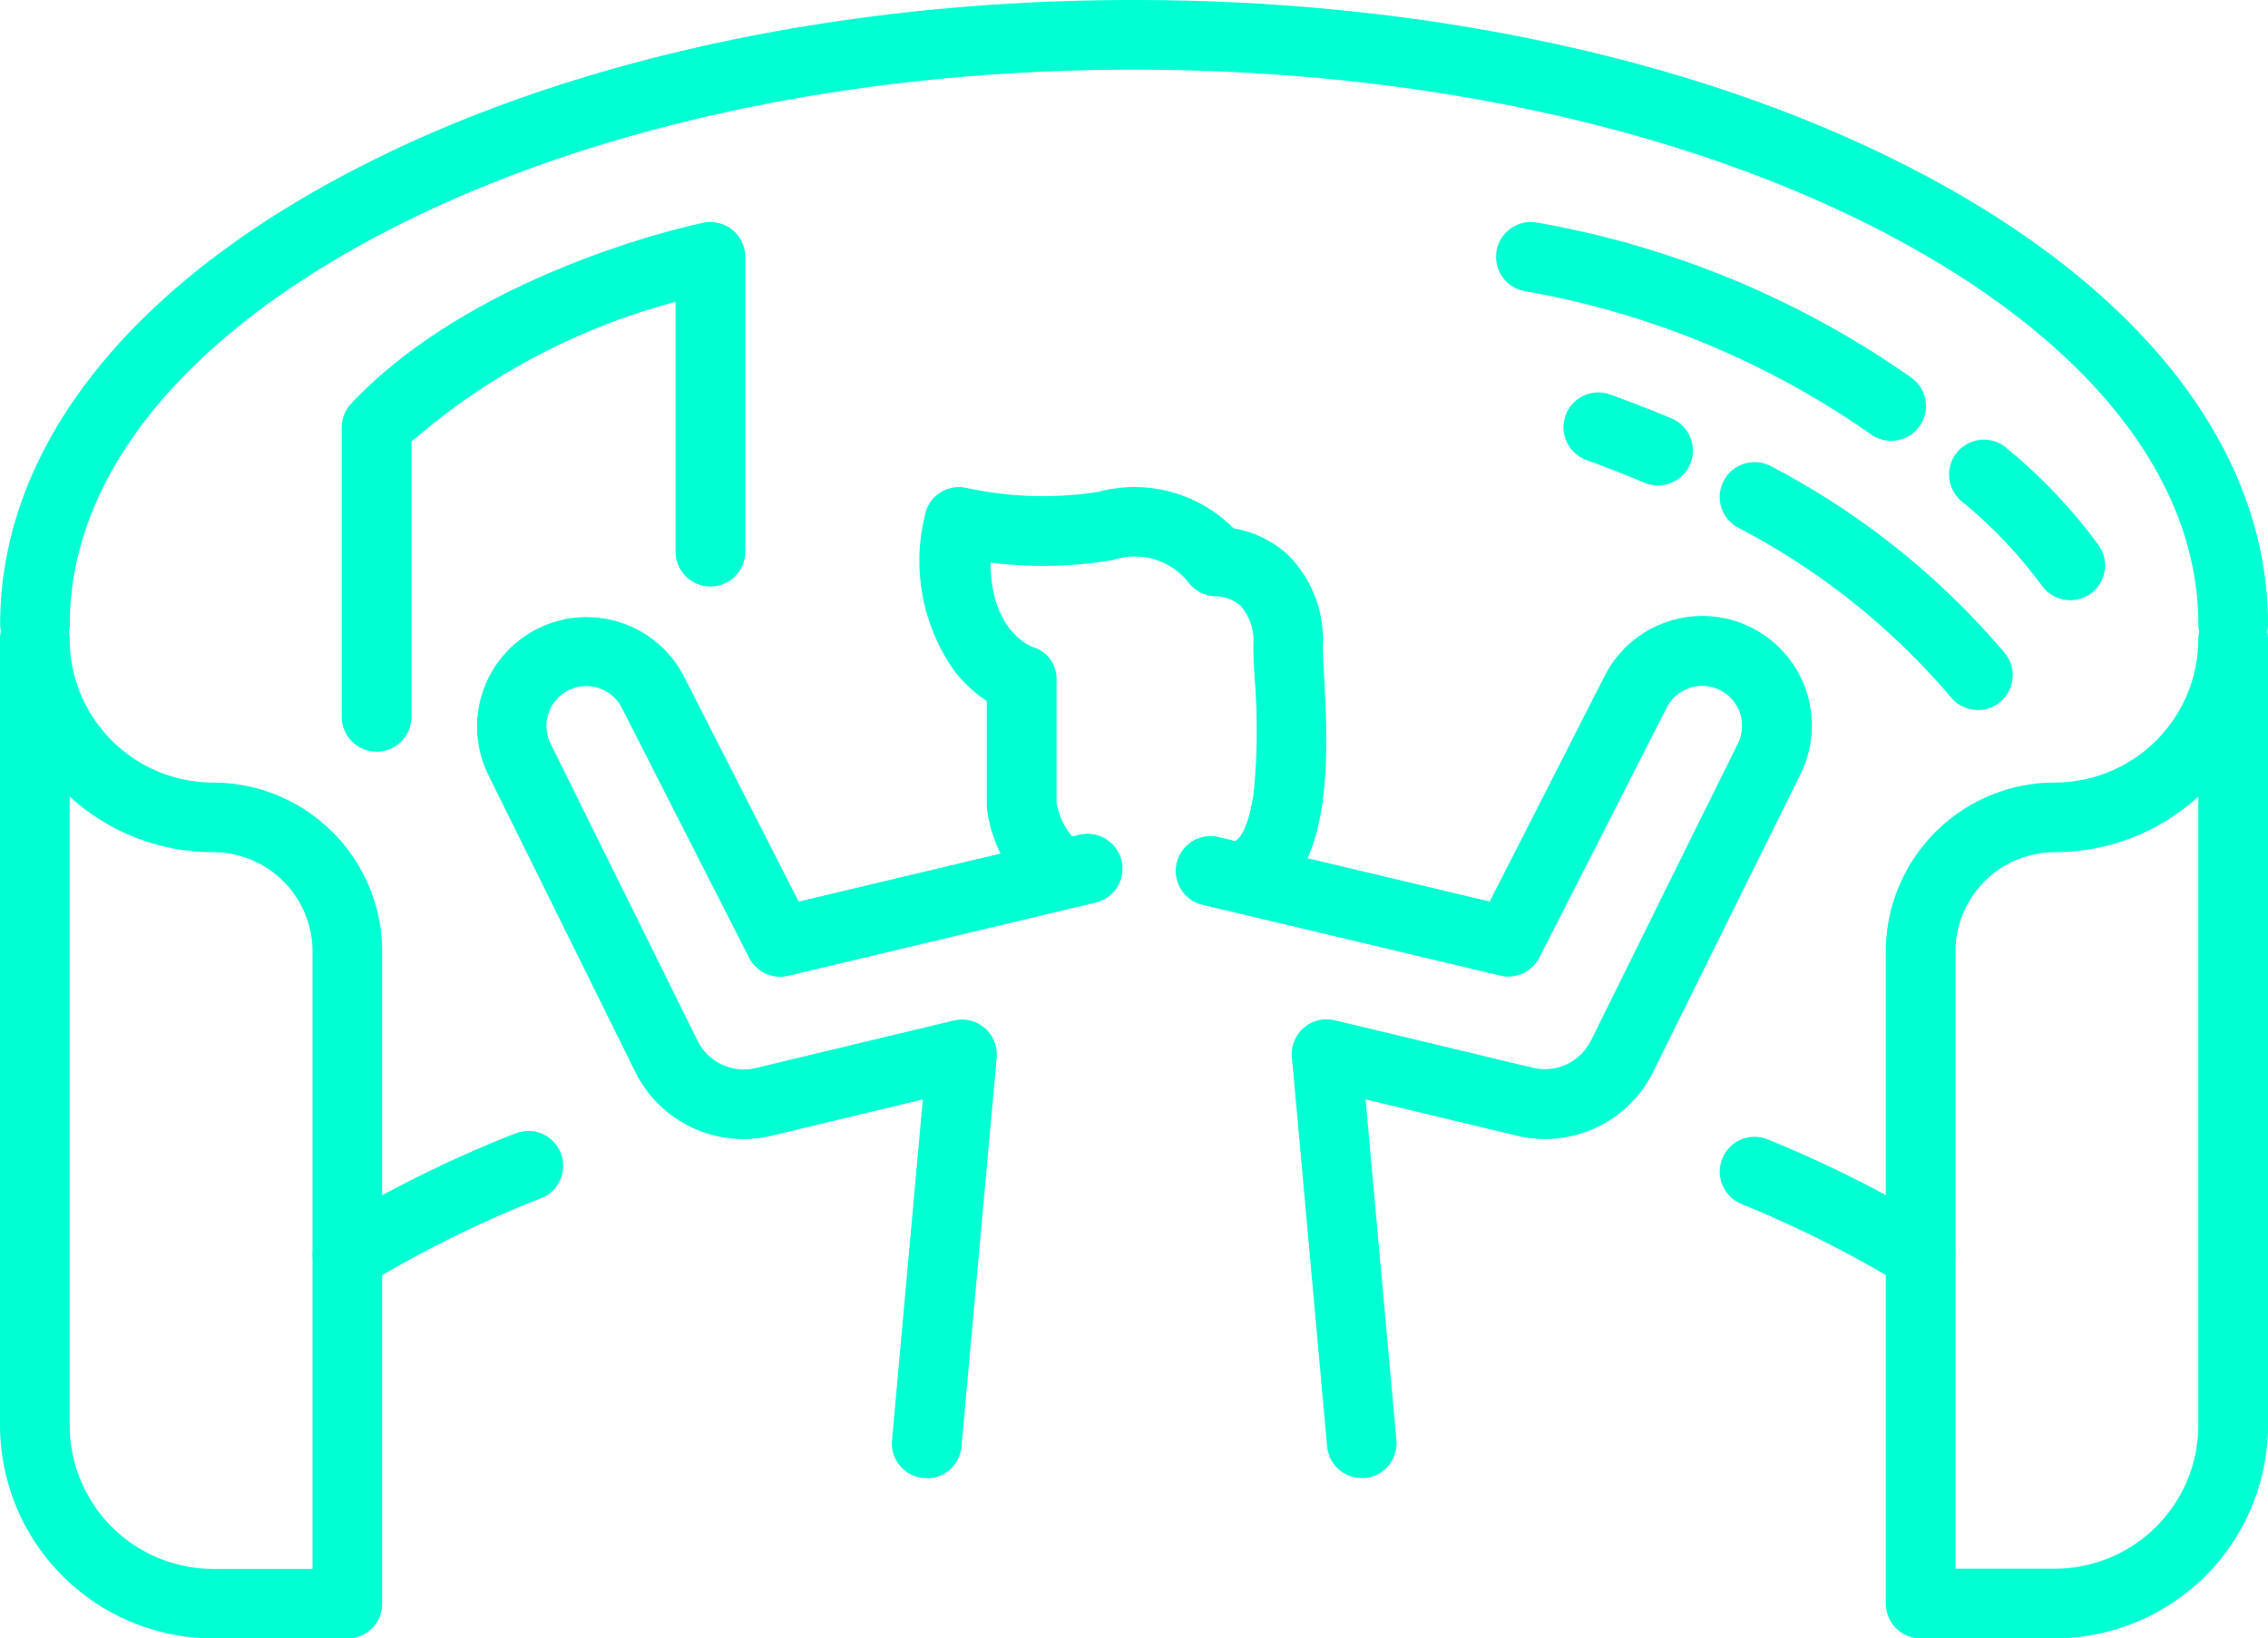 <svg xmlns="http://www.w3.org/2000/svg" xmlns:xlink="http://www.w3.org/1999/xlink" id="Raggruppa_287" data-name="Raggruppa 287" width="59.799" height="43.209" viewBox="0 0 59.799 43.209"><defs><clipPath id="clip-path"><rect id="Rettangolo_229" data-name="Rettangolo 229" width="59.799" height="43.209" fill="#00ffd3"></rect></clipPath></defs><g id="Raggruppa_286" data-name="Raggruppa 286" clip-path="url(#clip-path)"><path id="Tracciato_5109" data-name="Tracciato 5109" d="M206.763,116.078a.919.919,0,0,1-.218-1.811c.183-.045.418-.482.528-1.358a17.455,17.455,0,0,0,.015-2.967c-.018-.34-.033-.608-.033-.817a1.447,1.447,0,0,0-.326-1.063,1.041,1.041,0,0,0-.623-.257h0a.921.921,0,0,1-.762-.366,1.8,1.8,0,0,0-1.916-.612.773.773,0,0,1-.1.025,11.087,11.087,0,0,1-3.2.065c0,1.711.947,2.161,1.112,2.226a.872.872,0,0,1,.627.872v3.224a1.831,1.831,0,0,0,.6,1.091.918.918,0,0,1-1.209,1.383,3.666,3.666,0,0,1-1.223-2.29.917.917,0,0,1-.008-.118v-2.738a3.6,3.6,0,0,1-.838-.772,5.024,5.024,0,0,1-.8-4.1.918.918,0,0,1,1.129-.742,9.531,9.531,0,0,0,3.44.1,3.678,3.678,0,0,1,3.577.961,2.794,2.794,0,0,1,1.468.733,3.177,3.177,0,0,1,.884,2.381c0,.16.014.418.03.717.115,2.116.307,5.657-1.941,6.208a.919.919,0,0,1-.219.027" transform="translate(-174.009 -92.079)" fill="#00ffd3"></path><path id="Tracciato_5110" data-name="Tracciato 5110" d="M114.453,155.347c-.028,0-.056,0-.084,0a.919.919,0,0,1-.832-1l.813-8.987-3.974.954a3.183,3.183,0,0,1-3.614-1.692l-3.883-7.849a2.888,2.888,0,0,1,5.161-2.591l3.036,5.961,7.407-1.762a.918.918,0,0,1,.425,1.787L110.8,142.1a.919.919,0,0,1-1.031-.477l-3.364-6.605a1.051,1.051,0,0,0-1.878.943l3.883,7.849a1.356,1.356,0,0,0,1.539.721l5.219-1.252a.919.919,0,0,1,1.129.976l-.928,10.262a.919.919,0,0,1-.914.836" transform="translate(-90.018 -116.365)" fill="#00ffd3"></path><path id="Tracciato_5111" data-name="Tracciato 5111" d="M258.075,155.346a.919.919,0,0,1-.914-.836l-.928-10.262a.918.918,0,0,1,1.129-.976l5.219,1.252a1.356,1.356,0,0,0,1.539-.721L268,135.956a1.051,1.051,0,0,0-1.878-.943l-3.364,6.605a.919.919,0,0,1-1.031.477l-7.851-1.867a.918.918,0,1,1,.425-1.787l7.148,1.7,3.036-5.961a2.888,2.888,0,0,1,5.162,2.591l-3.883,7.849a3.183,3.183,0,0,1-3.614,1.693l-3.975-.954.813,8.987a.919.919,0,0,1-.832,1c-.028,0-.056,0-.084,0" transform="translate(-222.17 -116.365)" fill="#00ffd3"></path><path id="Tracciato_5112" data-name="Tracciato 5112" d="M410.488,157.415H406.95a.918.918,0,0,1-.918-.918V139.3a4.461,4.461,0,0,1,4.456-4.456,3.788,3.788,0,0,0,3.784-3.784.918.918,0,1,1,1.837,0v20.733a5.627,5.627,0,0,1-5.621,5.621m-2.619-1.837h2.619a3.788,3.788,0,0,0,3.784-3.784v-16.58a5.6,5.6,0,0,1-3.784,1.468,2.622,2.622,0,0,0-2.619,2.619Z" transform="translate(-356.31 -114.206)" fill="#00ffd3"></path><path id="Tracciato_5113" data-name="Tracciato 5113" d="M9.158,157.415H5.621A5.627,5.627,0,0,1,0,151.794V131.061a.918.918,0,0,1,1.837,0,3.788,3.788,0,0,0,3.784,3.784,4.461,4.461,0,0,1,4.456,4.456v17.2a.918.918,0,0,1-.918.918m-7.321-22.2v16.58a3.788,3.788,0,0,0,3.784,3.784H8.24V139.3a2.622,2.622,0,0,0-2.619-2.619,5.6,5.6,0,0,1-3.784-1.468" transform="translate(0 -114.206)" fill="#00ffd3"></path><path id="Tracciato_5114" data-name="Tracciato 5114" d="M58.881,17.385a.918.918,0,0,1-.918-.918c0-3.8-2.843-7.416-8-10.185C44.615,3.415,37.492,1.837,29.9,1.837S15.184,3.415,9.841,6.282c-5.162,2.769-8,6.386-8,10.185a.918.918,0,1,1-1.837,0c0-4.507,3.187-8.7,8.973-11.8C14.578,1.656,22.01,0,29.9,0S45.221,1.656,50.826,4.663c5.786,3.1,8.973,7.3,8.973,11.8a.918.918,0,0,1-.918.918" transform="translate(0 0)" fill="#00ffd3"></path><path id="Tracciato_5115" data-name="Tracciato 5115" d="M422.852,98.92a.917.917,0,0,1-.746-.381,12.235,12.235,0,0,0-2.13-2.238.918.918,0,1,1,1.2-1.391,14.051,14.051,0,0,1,2.42,2.555.918.918,0,0,1-.744,1.456" transform="translate(-368.267 -83.091)" fill="#00ffd3"></path><path id="Tracciato_5116" data-name="Tracciato 5116" d="M332.53,53.588a.914.914,0,0,1-.532-.17,22.662,22.662,0,0,0-9.126-3.777.918.918,0,1,1,.322-1.808,24.51,24.51,0,0,1,9.869,4.089.918.918,0,0,1-.533,1.667" transform="translate(-282.669 -41.963)" fill="#00ffd3"></path><path id="Tracciato_5117" data-name="Tracciato 5117" d="M377.074,106.052a.916.916,0,0,1-.713-.338,18.65,18.65,0,0,0-5.613-4.472.918.918,0,1,1,.879-1.613,20.462,20.462,0,0,1,6.159,4.925.918.918,0,0,1-.712,1.5" transform="translate(-324.926 -87.329)" fill="#00ffd3"></path><path id="Tracciato_5118" data-name="Tracciato 5118" d="M339.121,86.986a.917.917,0,0,1-.356-.072c-.5-.209-1.011-.41-1.532-.6a.918.918,0,1,1,.621-1.728c.551.2,1.1.411,1.624.633a.919.919,0,0,1-.357,1.765" transform="translate(-295.402 -74.182)" fill="#00ffd3"></path><path id="Tracciato_5119" data-name="Tracciato 5119" d="M375.566,248.888a.914.914,0,0,1-.479-.136,29.709,29.709,0,0,0-4.248-2.138.918.918,0,0,1,.7-1.7,31.587,31.587,0,0,1,4.511,2.271.919.919,0,0,1-.481,1.7" transform="translate(-324.926 -214.863)" fill="#00ffd3"></path><path id="Tracciato_5120" data-name="Tracciato 5120" d="M68.2,247.75a.919.919,0,0,1-.481-1.7,31.849,31.849,0,0,1,4.916-2.435.918.918,0,1,1,.676,1.708,30.017,30.017,0,0,0-4.632,2.293.913.913,0,0,1-.479.136" transform="translate(-59.043 -213.724)" fill="#00ffd3"></path><path id="Tracciato_5121" data-name="Tracciato 5121" d="M74.511,61.788a.918.918,0,0,1-.918-.918V53.234a.918.918,0,0,1,.251-.63c3.306-3.5,9.044-4.716,9.287-4.766a.919.919,0,0,1,1.1.9v7.775a.918.918,0,1,1-1.837,0V49.924A17.475,17.475,0,0,0,75.43,53.61v7.26a.918.918,0,0,1-.918.918" transform="translate(-64.581 -41.964)" fill="#00ffd3"></path></g></svg>